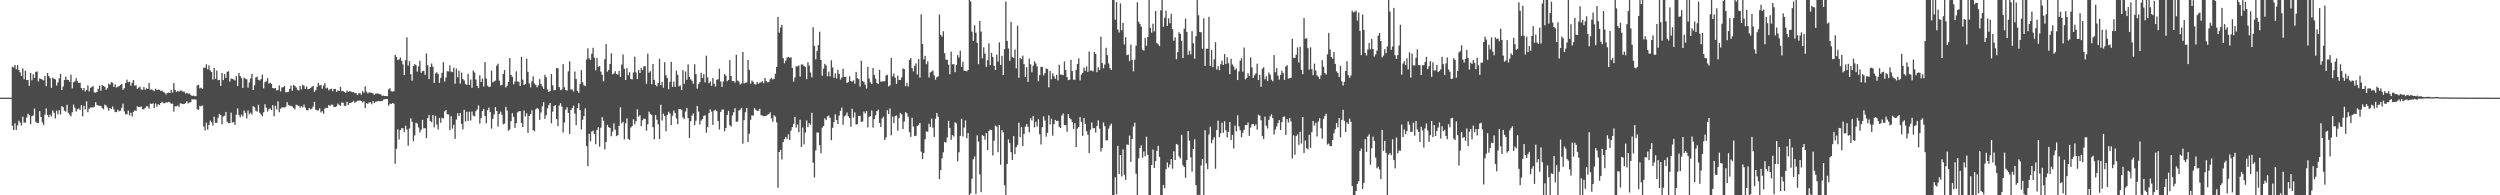 <svg xmlns="http://www.w3.org/2000/svg" width="1920" height="150"><path d="M0 75.000h1v1.000H0zM1 75.000h1v1.000H1zM2 75.000h1v1.000H2zM3 75.000h1v1.000H3zM4 75.000h1v1.000H4zM5 75.000h1v1.000H5zM6 75.000h1v1.000H6zM7 75.000h1v1.000H7zM8 75.000h1v1.000H8zM9 51.426h1v45.209H9zM10 51.826h1v48.079H10zM11 49.849h1v44.849H11zM12 53.205h1v46.581H12zM13 49.946h1v46.389H13zM14 53.882h1v38.855H14zM15 55.563h1v38.576H15zM16 58.324h1v38.085H16zM17 52.565h1v36.981H17zM18 60.845h1v33.294H18zM19 54.214h1v39.876H19zM20 61.519h1v28.778H20zM21 61.322h1v26.050H21zM22 65.945h1v22.469H22zM23 56.006h1v39.366H23zM24 61.706h1v27.540H24zM25 57.024h1v31.682H25zM26 59.849h1v23.527H26zM27 55.224h1v38.243H27zM28 54.823h1v39.605H28zM29 62.615h1v31.913H29zM30 60.274h1v25.007H30zM31 60.669h1v29.207H31zM32 61.123h1v32.912H32zM33 61.771h1v34.140H33zM34 58.339h1v29.718H34zM35 66.129h1v17.105H35zM36 56.061h1v32.220H36zM37 58.382h1v31.696H37zM38 60.026h1v28.050H38zM39 67.474h1v21.972H39zM40 59.654h1v25.233H40zM41 60.480h1v26.142H41zM42 60.941h1v30.016H42zM43 65.686h1v19.214H43zM44 63.291h1v24.508H44zM45 60.222h1v24.442H45zM46 56.721h1v31.181H46zM47 69.111h1v12.408H47zM48 66.467h1v15.866H48zM49 61.483h1v23.572H49zM50 58.817h1v26.917H50zM51 61.325h1v19.153H51zM52 61.352h1v25.262H52zM53 62.821h1v25.066H53zM54 57.366h1v31.944H54zM55 67.825h1v18.405H55zM56 63.206h1v17.136H56zM57 62.425h1v20.255H57zM58 60.020h1v25.627H58zM59 62.407h1v21.578H59zM60 63.722h1v19.508H60zM61 63.489h1v21.018H61zM62 67.607h1v13.133H62zM63 69.336h1v19.935H63zM64 67.562h1v13.719H64zM65 70.261h1v13.817H65zM66 69.053h1v8.761H66zM67 65.567h1v20.631H67zM68 70.209h1v13.325H68zM69 67.461h1v15.098H69zM70 66.922h1v15.570H70zM71 65.994h1v16.594H71zM72 70.946h1v11.048H72zM73 71.158h1v7.307H73zM74 70.553h1v10.035H74zM75 68.220h1v12.849H75zM76 65.681h1v15.642H76zM77 69.661h1v11.650H77zM78 65.174h1v17.844H78zM79 66.025h1v17.968H79zM80 66.641h1v13.725H80zM81 68.968h1v12.039H81zM82 67.716h1v14.863H82zM83 64.247h1v20.738H83zM84 65.046h1v17.932H84zM85 63.087h1v20.652H85zM86 63.476h1v18.316H86zM87 66.813h1v17.234H87zM88 64.783h1v21.279H88zM89 67.219h1v18.962H89zM90 66.592h1v17.661H90zM91 66.087h1v19.407H91zM92 65.333h1v19.657H92zM93 64.540h1v18.204H93zM94 68.969h1v10.671H94zM95 67.754h1v17.727H95zM96 63.751h1v24.017H96zM97 61.145h1v26.612H97zM98 63.137h1v21.816H98zM99 62.782h1v25.756H99zM100 65.817h1v20.788H100zM101 63.466h1v26.042H101zM102 61.424h1v24.491H102zM103 65.812h1v18.999H103zM104 65.378h1v19.656H104zM105 68.220h1v13.392H105zM106 67.260h1v15.010H106zM107 66.528h1v15.625H107zM108 68.738h1v12.970H108zM109 68.938h1v15.001H109zM110 66.822h1v17.104H110zM111 68.864h1v14.041H111zM112 67.801h1v13.692H112zM113 68.261h1v13.496H113zM114 63.753h1v19.702H114zM115 68.802h1v10.810H115zM116 68.678h1v11.167H116zM117 69.318h1v10.065H117zM118 70.037h1v12.904H118zM119 68.022h1v11.438H119zM120 69.188h1v12.759H120zM121 68.762h1v11.286H121zM122 68.930h1v11.749H122zM123 69.896h1v9.262H123zM124 69.580h1v8.677H124zM125 70.752h1v8.523H125zM126 71.081h1v8.282H126zM127 72.582h1v6.004H127zM128 71.417h1v7.380H128zM129 71.092h1v7.094H129zM130 71.400h1v7.281H130zM131 68.974h1v10.684H131zM132 71.133h1v8.508H132zM133 63.775h1v21.913H133zM134 68.984h1v12.613H134zM135 70.689h1v11.015H135zM136 69.846h1v11.155H136zM137 70.357h1v11.786H137zM138 69.521h1v9.904H138zM139 69.644h1v9.901H139zM140 70.384h1v9.605H140zM141 70.333h1v9.581H141zM142 71.861h1v7.307H142zM143 71.280h1v6.568H143zM144 71.867h1v7.588H144zM145 71.757h1v6.922H145zM146 72.914h1v5.580H146zM147 73.663h1v2.583H147zM148 73.358h1v3.054H148zM149 73.886h1v2.314H149zM150 73.851h1v2.730H150zM151 65.654h1v18.338H151zM152 65.147h1v19.217H152zM153 67.838h1v13.439H153zM154 67.317h1v14.400H154zM155 68.291h1v12.780H155zM156 51.916h1v45.198H156zM157 52.138h1v48.081H157zM158 49.424h1v44.834H158zM159 53.223h1v46.322H159zM160 50.200h1v45.783H160zM161 54.063h1v38.554H161zM162 55.344h1v38.557H162zM163 61.088h1v35.329H163zM164 52.198h1v37.516H164zM165 60.594h1v33.737H165zM166 54.145h1v40.200H166zM167 61.572h1v28.856H167zM168 61.340h1v26.046H168zM169 65.945h1v22.440H169zM170 56.099h1v39.401H170zM171 61.561h1v27.885H171zM172 56.873h1v32.053H172zM173 59.784h1v26.188H173zM174 55.120h1v38.305H174zM175 54.733h1v39.760H175zM176 62.656h1v31.930H176zM177 60.332h1v26.173H177zM178 60.593h1v33.494H178zM179 61.040h1v32.642H179zM180 61.802h1v34.134H180zM181 58.395h1v29.655H181zM182 66.074h1v17.175H182zM183 55.995h1v32.281H183zM184 58.350h1v31.798H184zM185 60.007h1v28.067H185zM186 67.496h1v21.955H186zM187 59.601h1v25.295H187zM188 60.478h1v26.183H188zM189 60.918h1v30.039H189zM190 67.336h1v17.573H190zM191 63.287h1v24.513H191zM192 60.208h1v26.304H192zM193 56.712h1v31.179H193zM194 69.137h1v12.365H194zM195 65.453h1v16.877H195zM196 59.508h1v25.555H196zM197 58.805h1v26.935H197zM198 61.325h1v19.151H198zM199 61.820h1v24.794H199zM200 60.742h1v27.144H200zM201 57.360h1v31.955H201zM202 67.828h1v18.402H202zM203 63.204h1v16.891H203zM204 62.427h1v20.249H204zM205 60.020h1v25.628H205zM206 64.184h1v19.801H206zM207 63.487h1v19.744H207zM208 64.490h1v20.019H208zM209 67.604h1v13.135H209zM210 68.007h1v21.262H210zM211 67.561h1v13.720H211zM212 69.544h1v14.532H212zM213 69.053h1v8.762H213zM214 65.564h1v20.630H214zM215 70.210h1v13.323H215zM216 67.177h1v15.381H216zM217 66.925h1v15.568H217zM218 65.993h1v16.596H218zM219 70.946h1v11.048H219zM220 70.721h1v7.745H220zM221 70.551h1v10.038H221zM222 68.219h1v12.906H222zM223 65.681h1v15.644H223zM224 69.659h1v12.136H224zM225 65.176h1v17.844H225zM226 66.023h1v17.967H226zM227 67.252h1v13.115H227zM228 68.968h1v12.040H228zM229 69.536h1v11.719H229zM230 65.972h1v16.736H230zM231 68.656h1v12.904H231zM232 65.031h1v17.430H232zM233 65.919h1v14.422H233zM234 68.253h1v14.446H234zM235 66.384h1v18.181H235zM236 68.559h1v16.177H236zM237 68.330h1v14.635H237zM238 67.575h1v16.560H238zM239 66.613h1v16.911H239zM240 66.049h1v15.834H240zM241 70.553h1v7.605H241zM242 69.278h1v14.908H242zM243 66.662h1v18.229H243zM244 63.614h1v21.127H244zM245 65.605h1v17.598H245zM246 65.168h1v21.160H246zM247 68.101h1v17.271H247zM248 65.717h1v21.628H248zM249 63.862h1v19.567H249zM250 67.943h1v14.787H250zM251 67.263h1v15.633H251zM252 69.366h1v11.349H252zM253 68.474h1v12.868H253zM254 68.045h1v12.290H254zM255 70.116h1v10.346H255zM256 68.233h1v14.008H256zM257 68.276h1v13.914H257zM258 70.429h1v11.185H258zM259 69.415h1v10.120H259zM260 69.913h1v10.616H260zM261 66.690h1v14.652H261zM262 70.016h1v8.751H262zM263 69.850h1v9.031H263zM264 70.640h1v10.573H264zM265 71.209h1v10.171H265zM266 69.595h1v8.601H266zM267 70.553h1v10.072H267zM268 70.085h1v8.957H268zM269 70.183h1v8.854H269zM270 70.846h1v7.579H270zM271 70.663h1v6.758H271zM272 71.629h1v7.301H272zM273 71.460h1v6.749H273zM274 72.988h1v4.401H274zM275 71.645h1v5.652H275zM276 71.504h1v5.681H276zM277 72.745h1v4.830H277zM278 69.990h1v8.754H278zM279 71.218h1v6.533H279zM280 66.279h1v16.731H280zM281 70.306h1v8.899H281zM282 71.738h1v8.096H282zM283 70.936h1v7.745H283zM284 71.063h1v7.553H284zM285 71.395h1v8.739H285zM286 71.783h1v5.888H286zM287 72.909h1v6.121H287zM288 71.885h1v6.245H288zM289 71.777h1v6.191H289zM290 71.856h1v5.766H290zM291 72.234h1v5.423H291zM292 72.443h1v5.265H292zM293 73.573h1v4.073H293zM294 73.386h1v3.064H294zM295 73.731h1v2.519H295zM296 73.849h1v2.149H296zM297 73.864h1v2.241H297zM298 68.688h1v12.447H298zM299 67.696h1v11.869H299zM300 70.079h1v9.799H300zM301 70.308h1v8.812H301zM302 70.080h1v9.519H302zM303 42.134h1v83.555H303zM304 43.745h1v70.499H304zM305 46.061h1v53.341H305zM306 45.683h1v61.451H306zM307 44.137h1v55.688H307zM308 46.738h1v51.721H308zM309 49.510h1v49.031H309zM310 57.687h1v43.777H310zM311 46.283h1v50.283H311zM312 28.712h1v70.755H312zM313 50.359h1v61.549H313zM314 46.939h1v51.732H314zM315 57.050h1v33.841H315zM316 61.943h1v31.605H316zM317 50.686h1v57.781H317zM318 49.271h1v54.742H318zM319 50.027h1v44.230H319zM320 54.999h1v39.919H320zM321 51.037h1v46.870H321zM322 46.699h1v54.981H322zM323 55.908h1v43.659H323zM324 54.621h1v37.456H324zM325 54.366h1v44.269H325zM326 57.441h1v40.970H326zM327 41.038h1v65.030H327zM328 50.063h1v40.699H328zM329 60.747h1v27.636H329zM330 51.394h1v41.596H330zM331 48.763h1v45.163H331zM332 51.227h1v37.130H332zM333 63.703h1v34.123H333zM334 56.414h1v32.571H334zM335 55.442h1v40.272H335zM336 56.870h1v42.548H336zM337 63.598h1v27.032H337zM338 59.827h1v34.481H338zM339 55.928h1v34.546H339zM340 47.765h1v43.290H340zM341 62.551h1v22.996H341zM342 59.559h1v24.958H342zM343 54.672h1v33.045H343zM344 54.840h1v33.055H344zM345 50.299h1v49.633H345zM346 54.987h1v34.320H346zM347 55.396h1v43.387H347zM348 51.979h1v43.882H348zM349 64.314h1v42.316H349zM350 52.649h1v39.155H350zM351 59.353h1v27.629H351zM352 54.288h1v34.917H352zM353 64.196h1v22.518H353zM354 55.691h1v39.367H354zM355 60.685h1v38.635H355zM356 61.730h1v22.592H356zM357 64.576h1v28.736H357zM358 65.236h1v20.578H358zM359 56.657h1v36.219H359zM360 65.264h1v20.506H360zM361 61.109h1v31.484H361zM362 67.405h1v18.230H362zM363 54.152h1v34.683H363zM364 55.652h1v33.760H364zM365 61.009h1v24.372H365zM366 66.069h1v17.953H366zM367 67.647h1v13.285H367zM368 57.801h1v37.106H368zM369 62.965h1v27.777H369zM370 60.433h1v24.824H370zM371 66.449h1v17.179H371zM372 47.672h1v41.396H372zM373 60.377h1v34.280H373zM374 65.736h1v18.938H374zM375 66.884h1v15.826H375zM376 66.487h1v19.623H376zM377 54.246h1v44.571H377zM378 63.216h1v28.059H378zM379 62.529h1v25.400H379zM380 61.845h1v20.309H380zM381 50.448h1v34.820H381zM382 48.922h1v48.326H382zM383 61.930h1v25.521H383zM384 65.647h1v20.056H384zM385 65.199h1v22.942H385zM386 56.800h1v38.668H386zM387 53.801h1v41.124H387zM388 67.243h1v14.849H388zM389 65.850h1v19.098H389zM390 62.871h1v37.531H390zM391 44.522h1v54.896H391zM392 57.596h1v35.470H392zM393 59.073h1v27.886H393zM394 64.713h1v25.089H394zM395 62.596h1v35.660H395zM396 54.778h1v39.780H396zM397 62.621h1v23.679H397zM398 62.825h1v22.606H398zM399 66.062h1v19.297H399zM400 43.632h1v50.802H400zM401 61.143h1v36.433H401zM402 65.229h1v19.669H402zM403 64.555h1v24.910H403zM404 45.104h1v41.897H404zM405 55.137h1v46.845H405zM406 64.083h1v25.015H406zM407 67.141h1v20.499H407zM408 62.501h1v22.247H408zM409 58.698h1v41.293H409zM410 64.053h1v36.758H410zM411 65.280h1v18.756H411zM412 66.981h1v15.924H412zM413 65.548h1v18.315H413zM414 60.775h1v31.221H414zM415 64.390h1v22.030H415zM416 66.338h1v15.450H416zM417 68.355h1v10.128H417zM418 57.432h1v33.844H418zM419 59.281h1v29.169H419zM420 68.774h1v14.426H420zM421 70.616h1v10.140H421zM422 69.949h1v9.155H422zM423 56.835h1v37.906H423zM424 65.537h1v20.176H424zM425 69.368h1v12.134H425zM426 69.109h1v11.574H426zM427 52.218h1v39.300H427zM428 52.455h1v44.416H428zM429 66.845h1v14.190H429zM430 69.239h1v10.093H430zM431 68.772h1v13.168H431zM432 49.235h1v52.531H432zM433 67.001h1v27.105H433zM434 69.061h1v15.153H434zM435 69.570h1v12.818H435zM436 54.771h1v31.942H436zM437 47.094h1v55.767H437zM438 68.696h1v15.909H438zM439 68.742h1v14.226H439zM440 70.300h1v10.791H440zM441 54.946h1v32.311H441zM442 60.712h1v35.459H442zM443 69.742h1v13.322H443zM444 71.289h1v8.011H444zM445 64.602h1v19.922H445zM446 53.881h1v45.493H446zM447 63.181h1v28.801H447zM448 65.545h1v23.645H448zM449 66.205h1v16.970H449zM450 45.699h1v66.390H450zM451 37.137h1v90.525H451zM452 44.811h1v57.952H452zM453 46.126h1v62.420H453zM454 41.256h1v59.771H454zM455 36.693h1v63.670H455zM456 44.372h1v58.552H456zM457 54.030h1v56.791H457zM458 44.519h1v55.446H458zM459 51.302h1v46.449H459zM460 50.777h1v61.867H460zM461 54.970h1v43.056H461zM462 57.493h1v32.496H462zM463 62.466h1v30.269H463zM464 45.548h1v69.189H464zM465 33.899h1v75.223H465zM466 55.044h1v40.859H466zM467 53.755h1v43.929H467zM468 49.097h1v49.208H468zM469 40.981h1v63.631H469zM470 57.043h1v44.116H470zM471 56.427h1v38.319H471zM472 54.747h1v44.816H472zM473 56.917h1v47.650H473zM474 57.245h1v46.577H474zM475 54.467h1v42.202H475zM476 59.064h1v23.369H476zM477 49.606h1v45.149H477zM478 41.771h1v51.835H478zM479 52.777h1v54.295H479zM480 61.431h1v33.270H480zM481 52.385h1v38.497H481zM482 57.731h1v48.831H482zM483 55.465h1v52.023H483zM484 60.709h1v37.228H484zM485 60.957h1v35.885H485zM486 55.643h1v35.991H486zM487 43.467h1v52.001H487zM488 55.674h1v37.464H488zM489 60.722h1v23.206H489zM490 53.741h1v35.829H490zM491 55.997h1v32.475H491zM492 52.281h1v44.578H492zM493 53.853h1v38.507H493zM494 50.931h1v39.981H494zM495 50.780h1v40.594H495zM496 64.293h1v36.134H496zM497 41.226h1v54.251H497zM498 55.804h1v29.961H498zM499 54.704h1v32.785H499zM500 64.655h1v23.683H500zM501 49.219h1v48.457H501zM502 61.396h1v45.635H502zM503 65.191h1v23.133H503zM504 66.230h1v25.729H504zM505 63.760h1v31.671H505zM506 45.172h1v61.577H506zM507 65.407h1v15.040H507zM508 62.968h1v29.582H508zM509 67.336h1v19.964H509zM510 47.781h1v41.338H510zM511 57.844h1v43.069H511zM512 59.956h1v28.292H512zM513 68.545h1v17.335H513zM514 62.789h1v24.352H514zM515 47.448h1v48.529H515zM516 66.740h1v22.132H516zM517 62.594h1v22.366H517zM518 66.781h1v20.056H518zM519 54.263h1v36.715H519zM520 57.462h1v37.921H520zM521 66.278h1v17.417H521zM522 65.715h1v17.993H522zM523 69.196h1v15.131H523zM524 53.853h1v36.415H524zM525 64.348h1v27.156H525zM526 54.964h1v30.712H526zM527 61.268h1v21.724H527zM528 49.412h1v41.376H528zM529 59.013h1v46.973H529zM530 60.955h1v32.215H530zM531 62.062h1v26.739H531zM532 64.329h1v22.881H532zM533 49.369h1v46.843H533zM534 56.927h1v35.842H534zM535 68.045h1v13.333H535zM536 64.626h1v21.126H536zM537 63.021h1v32.555H537zM538 55.921h1v36.712H538zM539 59.900h1v31.489H539zM540 57.008h1v31.957H540zM541 63.241h1v25.295H541zM542 42.761h1v59.152H542zM543 59.442h1v38.220H543zM544 63.944h1v22.926H544zM545 62.548h1v21.441H545zM546 65.928h1v19.813H546zM547 59.831h1v36.049H547zM548 64.286h1v20.674H548zM549 66.483h1v17.771H549zM550 61.317h1v24.145H550zM551 60.843h1v32.028H551zM552 52.801h1v46.608H552zM553 62.500h1v23.459H553zM554 66.749h1v17.467H554zM555 62.557h1v21.530H555zM556 56.896h1v43.901H556zM557 58.099h1v40.245H557zM558 62.394h1v25.826H558zM559 61.403h1v23.707H559zM560 46.170h1v49.976H560zM561 58.415h1v38.878H561zM562 62.268h1v26.417H562zM563 62.233h1v23.938H563zM564 63.420h1v19.683H564zM565 42.014h1v51.593H565zM566 61.833h1v31.459H566zM567 62.618h1v22.333H567zM568 64.852h1v19.397H568zM569 63.982h1v18.816H569zM570 39.921h1v70.413H570zM571 64.061h1v28.226H571zM572 63.421h1v22.779H572zM573 63.375h1v19.541H573zM574 46.088h1v62.969H574zM575 53.829h1v48.872H575zM576 64.237h1v27.795H576zM577 61.875h1v26.708H577zM578 62.769h1v26.056H578zM579 64.690h1v18.406H579zM580 64.929h1v19.404H580zM581 62.858h1v22.293H581zM582 64.316h1v20.731H582zM583 63.459h1v20.104H583zM584 63.190h1v25.295H584zM585 62.329h1v26.432H585zM586 63.933h1v25.354H586zM587 59.929h1v29.167H587zM588 62.283h1v26.600H588zM589 63.239h1v24.851H589zM590 63.016h1v24.564H590zM591 60.857h1v25.412H591zM592 59.795h1v31.023H592zM593 61.037h1v32.483H593zM594 60.466h1v28.113H594zM595 56.609h1v32.997H595zM596 51.403h1v42.588H596zM597 12.976h1v131.211H597zM598 25.049h1v91.664H598zM599 21.151h1v93.889H599zM600 19.077h1v103.465H600zM601 44.704h1v64.436H601zM602 48.570h1v58.193H602zM603 46.458h1v58.830H603zM604 44.225h1v62.444H604zM605 43.653h1v59.494H605zM606 44.365h1v63.091H606zM607 43.987h1v56.346H607zM608 52.105h1v45.566H608zM609 62.696h1v32.475H609zM610 59.472h1v30.325H610zM611 50.988h1v47.027H611zM612 50.920h1v44.653H612zM613 50.190h1v51.378H613zM614 58.855h1v33.122H614zM615 49.500h1v63.406H615zM616 49.555h1v48.363H616zM617 50.614h1v60.280H617zM618 51.581h1v50.199H618zM619 60.795h1v31.723H619zM620 47.836h1v49.867H620zM621 50.361h1v44.203H621zM622 55.631h1v40.172H622zM623 59.373h1v27.246H623zM624 20.903h1v103.974H624zM625 35.263h1v101.051H625zM626 45.565h1v69.922H626zM627 39.201h1v62.544H627zM628 34.686h1v67.188H628zM629 24.349h1v87.109H629zM630 46.121h1v71.646H630zM631 58.197h1v39.829H631zM632 52.747h1v44.022H632zM633 49.057h1v41.827H633zM634 50.344h1v41.915H634zM635 58.591h1v30.799H635zM636 55.012h1v33.711H636zM637 58.615h1v31.916H637zM638 46.282h1v61.410H638zM639 51.737h1v46.415H639zM640 59.777h1v33.902H640zM641 56.483h1v31.305H641zM642 60.252h1v31.856H642zM643 53.719h1v41.445H643zM644 56.793h1v31.999H644zM645 61.096h1v24.078H645zM646 59.520h1v23.166H646zM647 52.747h1v43.028H647zM648 59.079h1v30.323H648zM649 58.974h1v29.554H649zM650 63.718h1v22.693H650zM651 63.082h1v26.187H651zM652 58.535h1v32.157H652zM653 62.262h1v35.102H653zM654 62.750h1v20.759H654zM655 61.706h1v28.507H655zM656 64.245h1v22.116H656zM657 55.175h1v40.506H657zM658 59.968h1v35.359H658zM659 60.805h1v28.272H659zM660 66.430h1v22.574H660zM661 46.641h1v46.997H661zM662 62.115h1v31.197H662zM663 63.006h1v22.724H663zM664 65.088h1v21.987H664zM665 67.988h1v17.217H665zM666 51.375h1v46.461H666zM667 60.248h1v29.523H667zM668 63.192h1v25.934H668zM669 64.523h1v20.361H669zM670 52.294h1v45.695H670zM671 57.584h1v33.918H671zM672 60.344h1v28.151H672zM673 63.696h1v21.633H673zM674 64.565h1v19.593H674zM675 53.618h1v40.768H675zM676 62.672h1v34.877H676zM677 62.563h1v28.384H677zM678 62.455h1v27.187H678zM679 62.319h1v45.248H679zM680 57.960h1v47.633H680zM681 57.432h1v27.227H681zM682 66.321h1v21.296H682zM683 65.554h1v17.725H683zM684 44.420h1v59.506H684zM685 58.604h1v30.922H685zM686 56.547h1v37.961H686zM687 59.673h1v29.567H687zM688 64.490h1v24.116H688zM689 58.147h1v42.282H689zM690 61.469h1v29.301H690zM691 61.397h1v25.268H691zM692 59.498h1v28.297H692zM693 52.511h1v46.598H693zM694 53.089h1v40.229H694zM695 66.198h1v19.960H695zM696 63.739h1v23.282H696zM697 66.365h1v23.328H697zM698 46.023h1v55.495H698zM699 44.606h1v60.505H699zM700 52.297h1v38.185H700zM701 54.761h1v42.418H701zM702 50.532h1v54.009H702zM703 48.691h1v55.548H703zM704 57.197h1v39.659H704zM705 45.416h1v50.528H705zM706 59.587h1v34.770H706zM707 10.941h1v105.525H707zM708 33.783h1v88.356H708zM709 45.550h1v71.956H709zM710 42.901h1v64.127H710zM711 49.287h1v51.754H711zM712 47.087h1v54.151H712zM713 59.468h1v35.602H713zM714 55.623h1v41.824H714zM715 54.922h1v36.238H715zM716 54.122h1v43.909H716zM717 57.911h1v47.266H717zM718 61.174h1v30.010H718zM719 59.269h1v27.496H719zM720 58.635h1v30.975H720zM721 11.098h1v126.488H721zM722 26.795h1v103.856H722zM723 28.130h1v93.395H723zM724 23.971h1v93.035H724zM725 40.871h1v68.103H725zM726 45.701h1v63.807H726zM727 45.999h1v59.624H727zM728 49.589h1v43.189H728zM729 57.040h1v41.194H729zM730 39.627h1v67.761H730zM731 49.420h1v54.369H731zM732 49.283h1v55.556H732zM733 55.416h1v38.523H733zM734 49.922h1v44.859H734zM735 42.340h1v81.597H735zM736 44.263h1v72.679H736zM737 38.971h1v65.371H737zM738 51.346h1v39.825H738zM739 47.415h1v57.395H739zM740 54.257h1v43.743H740zM741 54.397h1v38.121H741zM742 54.801h1v51.348H742zM743 53.750h1v48.433H743zM744 0.009h1v149.983H744zM745 1.110h1v147.412H745zM746 24.332h1v112.969H746zM747 31.461h1v90.867H747zM748 19.430h1v100.674H748zM749 25.109h1v123.813H749zM750 32.906h1v71.007H750zM751 49.253h1v59.499H751zM752 16.033h1v117.852H752zM753 24.262h1v123.316H753zM754 44.779h1v58.999H754zM755 36.344h1v68.149H755zM756 41.223h1v66.081H756zM757 51.300h1v50.943H757zM758 46.256h1v68.950H758zM759 33.209h1v67.334H759zM760 50.039h1v49.442H760zM761 40.552h1v59.292H761zM762 43.838h1v75.570H762zM763 50.474h1v57.632H763zM764 53.704h1v42.772H764zM765 42.031h1v55.227H765zM766 47.300h1v69.657H766zM767 32.550h1v63.495H767zM768 49.856h1v76.588H768zM769 42.867h1v57.144H769zM770 57.652h1v44.002H770zM771 37.733h1v104.567H771zM772 1.164h1v148.827H772zM773 31.370h1v94.514H773zM774 37.269h1v69.781H774zM775 46.646h1v63.213H775zM776 16.869h1v100.009H776zM777 43.843h1v78.973H777zM778 44.542h1v60.019H778zM779 38.059h1v80.334H779zM780 52.451h1v60.525H780zM781 19.698h1v91.535H781zM782 59.680h1v34.581H782zM783 44.450h1v60.885H783zM784 45.394h1v52.108H784zM785 42.700h1v69.535H785zM786 49.316h1v53.424H786zM787 59.103h1v38.203H787zM788 51.569h1v43.652H788zM789 62.878h1v34.516H789zM790 44.969h1v56.684H790zM791 49.370h1v41.416H791zM792 55.516h1v37.019H792zM793 50.421h1v38.785H793zM794 47.047h1v50.773H794zM795 48.701h1v44.864H795zM796 50.971h1v46.151H796zM797 62.428h1v29.205H797zM798 57.720h1v45.452H798zM799 51.339h1v59.588H799zM800 51.428h1v46.272H800zM801 57.914h1v31.439H801zM802 56.196h1v36.400H802zM803 52.584h1v52.374H803zM804 53.013h1v49.025H804zM805 67.094h1v21.524H805zM806 54.539h1v41.125H806zM807 60.818h1v30.361H807zM808 56.361h1v47.798H808zM809 58.531h1v36.789H809zM810 60.485h1v31.637H810zM811 57.431h1v35.536H811zM812 61.675h1v31.058H812zM813 49.737h1v47.643H813zM814 57.290h1v41.027H814zM815 57.293h1v31.490H815zM816 57.761h1v29.492H816zM817 47.251h1v48.757H817zM818 53.689h1v42.428H818zM819 59.204h1v41.911H819zM820 61.545h1v26.102H820zM821 61.234h1v29.527H821zM822 45.990h1v45.598H822zM823 54.567h1v39.219H823zM824 61.143h1v37.878H824zM825 61.280h1v33.301H825zM826 53.652h1v59.282H826zM827 49.050h1v49.727H827zM828 44.861h1v52.625H828zM829 61.754h1v28.184H829zM830 57.310h1v36.341H830zM831 55.955h1v48.369H831zM832 51.884h1v38.771H832zM833 54.369h1v40.771H833zM834 51.014h1v49.753H834zM835 55.213h1v48.274H835zM836 39.591h1v77.902H836zM837 54.273h1v45.393H837zM838 54.108h1v39.927H838zM839 54.843h1v43.714H839zM840 39.898h1v58.517H840zM841 41.415h1v60.364H841zM842 55.458h1v41.258H842zM843 51.688h1v40.764H843zM844 53.691h1v45.112H844zM845 28.094h1v88.322H845zM846 48.412h1v65.257H846zM847 52.419h1v41.585H847zM848 49.584h1v47.410H848zM849 36.648h1v71.180H849zM850 42.366h1v65.371H850zM851 48.745h1v50.040H851zM852 52.389h1v44.072H852zM853 53.707h1v41.233H853zM854 0.009h1v149.983H854zM855 0.009h1v149.983H855zM856 15.087h1v121.077H856zM857 1.586h1v147.538H857zM858 22.641h1v89.312H858zM859 24.948h1v108.751H859zM860 2.597h1v116.421H860zM861 23.222h1v112.327H861zM862 17.587h1v97.196H862zM863 34.124h1v100.160H863zM864 28.590h1v109.604H864zM865 42.327h1v68.613H865zM866 41.849h1v69.458H866zM867 47.009h1v57.144H867zM868 34.264h1v90.028H868zM869 46.079h1v60.636H869zM870 54.822h1v42.346H870zM871 45.935h1v48.317H871zM872 35.072h1v98.368H872zM873 1.788h1v148.204H873zM874 16.704h1v104.964H874zM875 18.455h1v95.277H875zM876 20.492h1v91.093H876zM877 38.196h1v82.946H877zM878 38.867h1v77.482H878zM879 29.021h1v90.975H879zM880 35.101h1v69.895H880zM881 28.374h1v90.559H881zM882 0.009h1v149.983H882zM883 21.402h1v128.590H883zM884 25.066h1v101.675H884zM885 18.233h1v96.599H885zM886 24.099h1v104.931H886zM887 8.459h1v115.286H887zM888 32.998h1v82.848H888zM889 33.957h1v77.999H889zM890 35.364h1v85.109H890zM891 7.919h1v142.073H891zM892 0.009h1v149.983H892zM893 20.540h1v121.586H893zM894 13.602h1v130.927H894zM895 8.154h1v121.863H895zM896 19.841h1v104.943H896zM897 14.047h1v114.558H897zM898 17.860h1v108.506H898zM899 10.523h1v111.609H899zM900 22.372h1v107.191H900zM901 31.296h1v84.919H901zM902 28.736h1v94.148H902zM903 45.545h1v64.987H903zM904 40.063h1v71.093H904zM905 24.842h1v95.341H905zM906 26.081h1v95.556H906zM907 31.348h1v72.199H907zM908 44.605h1v82.299H908zM909 22.047h1v106.208H909zM910 14.296h1v122.319H910zM911 24.506h1v98.413H911zM912 42.066h1v58.611H912zM913 38.965h1v69.053H913zM914 41.796h1v79.011H914zM915 23.939h1v107.899H915zM916 33.225h1v81.150H916zM917 45.110h1v61.799H917zM918 27.798h1v114.367H918zM919 0.009h1v149.983H919zM920 11.735h1v137.821H920zM921 24.584h1v125.407H921zM922 24.873h1v102.282H922zM923 37.412h1v84.630H923zM924 14.067h1v135.905H924zM925 50.571h1v49.483H925zM926 37.390h1v88.112H926zM927 37.504h1v92.411H927zM928 12.894h1v90.313H928zM929 50.580h1v46.721H929zM930 38.453h1v71.567H930zM931 51.580h1v55.762H931zM932 45.595h1v59.833H932zM933 32.410h1v97.203H933zM934 53.382h1v46.526H934zM935 50.861h1v41.851H935zM936 53.961h1v51.336H936zM937 49.368h1v52.965H937zM938 46.615h1v47.665H938zM939 49.867h1v52.085H939zM940 41.523h1v51.596H940zM941 49.130h1v50.949H941zM942 43.990h1v61.579H942zM943 48.587h1v52.694H943zM944 56.961h1v36.752H944zM945 45.089h1v62.556H945zM946 49.497h1v54.154H946zM947 51.072h1v62.953H947zM948 53.655h1v42.805H948zM949 52.598h1v48.243H949zM950 61.492h1v27.095H950zM951 54.780h1v42.241H951zM952 46.591h1v53.465H952zM953 44.652h1v60.827H953zM954 55.025h1v46.954H954zM955 36.510h1v63.198H955zM956 60.958h1v35.112H956zM957 59.845h1v36.341H957zM958 56.257h1v37.867H958zM959 58.329h1v46.036H959zM960 44.146h1v53.787H960zM961 51.764h1v43.628H961zM962 59.834h1v35.484H962zM963 57.829h1v38.885H963zM964 56.415h1v39.106H964zM965 48.918h1v50.624H965zM966 61.475h1v26.636H966zM967 57.554h1v31.280H967zM968 66.678h1v25.684H968zM969 52.726h1v51.689H969zM970 51.685h1v55.116H970zM971 60.888h1v28.650H971zM972 58.576h1v37.913H972zM973 62.255h1v36.432H973zM974 55.638h1v36.443H974zM975 57.349h1v31.999H975zM976 61.145h1v26.681H976zM977 62.416h1v28.302H977zM978 42.312h1v60.969H978zM979 55.476h1v44.104H979zM980 52.329h1v44.918H980zM981 58.125h1v36.400H981zM982 61.135h1v31.032H982zM983 57.537h1v42.240H983zM984 54.219h1v39.558H984zM985 56.175h1v33.612H985zM986 61.344h1v28.113H986zM987 51.052h1v52.533H987zM988 50.074h1v41.375H988zM989 60.431h1v33.600H989zM990 60.016h1v30.676H990zM991 59.754h1v33.566H991zM992 29.873h1v91.843H992zM993 44.354h1v59.612H993zM994 44.508h1v74.323H994zM995 41.981h1v62.592H995zM996 36.411h1v66.850H996zM997 47.999h1v63.234H997zM998 35.954h1v65.335H998zM999 53.627h1v56.670H999zM1000 56.989h1v32.915H1000zM1001 13.801h1v103.767H1001zM1002 29.733h1v78.182H1002zM1003 29.343h1v84.591H1003zM1004 36.982h1v77.708H1004zM1005 53.438h1v50.067H1005zM1006 36.366h1v77.219H1006zM1007 53.122h1v48.385H1007zM1008 57.729h1v35.158H1008zM1009 48.863h1v47.600H1009zM1010 54.109h1v40.218H1010zM1011 57.829h1v46.990H1011zM1012 58.915h1v34.509H1012zM1013 60.711h1v30.070H1013zM1014 57.820h1v40.747H1014zM1015 46.194h1v60.339H1015zM1016 51.234h1v39.971H1016zM1017 56.178h1v32.820H1017zM1018 57.196h1v30.142H1018zM1019 41.696h1v69.316H1019zM1020 25.255h1v85.000H1020zM1021 37.990h1v74.223H1021zM1022 43.803h1v68.424H1022zM1023 45.049h1v62.526H1023zM1024 39.916h1v62.429H1024zM1025 49.054h1v50.228H1025zM1026 54.803h1v39.656H1026zM1027 56.002h1v41.771H1027zM1028 59.061h1v31.680H1028zM1029 50.536h1v54.945H1029zM1030 62.470h1v29.578H1030zM1031 65.709h1v18.628H1031zM1032 62.820h1v29.956H1032zM1033 54.552h1v46.886H1033zM1034 47.010h1v46.933H1034zM1035 57.736h1v37.443H1035zM1036 59.732h1v31.369H1036zM1037 57.960h1v35.665H1037zM1038 8.251h1v134.651H1038zM1039 9.579h1v140.412H1039zM1040 9.004h1v140.988H1040zM1041 8.068h1v138.619H1041zM1042 15.783h1v125.482H1042zM1043 9.627h1v129.463H1043zM1044 23.683h1v92.246H1044zM1045 42.348h1v71.704H1045zM1046 11.186h1v133.979H1046zM1047 22.988h1v117.428H1047zM1048 40.637h1v66.292H1048zM1049 42.583h1v74.032H1049zM1050 38.022h1v66.834H1050zM1051 33.032h1v70.165H1051zM1052 37.864h1v88.591H1052zM1053 29.838h1v84.048H1053zM1054 37.624h1v67.354H1054zM1055 43.417h1v64.840H1055zM1056 41.761h1v79.259H1056zM1057 38.893h1v90.400H1057zM1058 27.369h1v100.656H1058zM1059 25.343h1v104.881H1059zM1060 31.499h1v106.029H1060zM1061 44.090h1v55.687H1061zM1062 42.698h1v73.108H1062zM1063 37.786h1v70.406H1063zM1064 40.864h1v76.584H1064zM1065 35.624h1v114.367H1065zM1066 0.009h1v118.848H1066zM1067 8.906h1v108.650H1067zM1068 38.191h1v81.039H1068zM1069 35.702h1v71.310H1069zM1070 6.017h1v116.956H1070zM1071 42.473h1v86.856H1071zM1072 45.196h1v60.425H1072zM1073 42.338h1v75.326H1073zM1074 34.991h1v80.640H1074zM1075 18.989h1v96.752H1075zM1076 57.353h1v38.288H1076zM1077 48.810h1v56.490H1077zM1078 47.020h1v52.411H1078zM1079 50.007h1v52.933H1079zM1080 44.808h1v55.915H1080zM1081 53.239h1v40.060H1081zM1082 40.136h1v55.708H1082zM1083 59.532h1v41.797H1083zM1084 41.148h1v60.004H1084zM1085 50.100h1v44.178H1085zM1086 50.354h1v53.859H1086zM1087 44.339h1v48.632H1087zM1088 37.915h1v61.466H1088zM1089 49.995h1v51.274H1089zM1090 50.081h1v58.916H1090zM1091 57.657h1v39.698H1091zM1092 50.125h1v49.975H1092zM1093 50.010h1v63.277H1093zM1094 47.529h1v51.103H1094zM1095 43.640h1v51.201H1095zM1096 52.982h1v47.179H1096zM1097 50.847h1v58.114H1097zM1098 47.053h1v56.765H1098zM1099 59.025h1v33.976H1099zM1100 47.811h1v57.510H1100zM1101 54.156h1v41.919H1101zM1102 54.027h1v50.421H1102zM1103 49.819h1v50.866H1103zM1104 55.358h1v42.598H1104zM1105 54.549h1v39.428H1105zM1106 53.272h1v53.109H1106zM1107 43.646h1v53.334H1107zM1108 49.295h1v51.480H1108zM1109 57.510h1v42.129H1109zM1110 48.629h1v55.743H1110zM1111 44.068h1v62.822H1111zM1112 53.333h1v42.009H1112zM1113 55.022h1v42.833H1113zM1114 60.632h1v30.242H1114zM1115 60.394h1v30.080H1115zM1116 44.677h1v61.709H1116zM1117 45.945h1v61.566H1117zM1118 59.672h1v33.572H1118zM1119 54.495h1v49.321H1119zM1120 40.185h1v86.932H1120zM1121 39.286h1v76.373H1121zM1122 34.848h1v66.650H1122zM1123 45.715h1v60.162H1123zM1124 48.096h1v57.211H1124zM1125 45.216h1v62.952H1125zM1126 38.300h1v60.348H1126zM1127 44.446h1v67.670H1127zM1128 53.413h1v47.734H1128zM1129 48.097h1v51.017H1129zM1130 49.029h1v57.961H1130zM1131 46.112h1v50.401H1131zM1132 48.270h1v53.293H1132zM1133 53.115h1v45.996H1133zM1134 44.265h1v59.726H1134zM1135 50.206h1v48.964H1135zM1136 57.452h1v37.426H1136zM1137 48.117h1v46.148H1137zM1138 48.021h1v51.344H1138zM1139 32.299h1v109.438H1139zM1140 28.091h1v93.450H1140zM1141 30.396h1v87.630H1141zM1142 45.938h1v56.321H1142zM1143 34.363h1v82.898H1143zM1144 37.895h1v75.725H1144zM1145 28.787h1v80.765H1145zM1146 39.631h1v70.348H1146zM1147 42.458h1v61.559H1147zM1148 28.676h1v97.203H1148zM1149 30.046h1v101.494H1149zM1150 29.530h1v86.014H1150zM1151 31.678h1v67.324H1151zM1152 22.072h1v90.259H1152zM1153 30.599h1v87.694H1153zM1154 42.768h1v57.029H1154zM1155 47.343h1v56.184H1155zM1156 46.457h1v58.767H1156zM1157 30.837h1v86.384H1157zM1158 47.902h1v68.181H1158zM1159 44.999h1v55.213H1159zM1160 40.936h1v57.546H1160zM1161 42.326h1v54.662H1161zM1162 29.039h1v86.893H1162zM1163 33.942h1v78.660H1163zM1164 38.362h1v75.572H1164zM1165 37.467h1v66.426H1165zM1166 1.812h1v127.869H1166zM1167 8.232h1v133.880H1167zM1168 27.741h1v108.659H1168zM1169 4.463h1v117.538H1169zM1170 27.430h1v83.217H1170zM1171 41.813h1v77.297H1171zM1172 28.185h1v93.162H1172zM1173 40.030h1v78.343H1173zM1174 35.363h1v81.262H1174zM1175 39.040h1v94.814H1175zM1176 27.625h1v101.974H1176zM1177 20.062h1v107.517H1177zM1178 32.805h1v108.432H1178zM1179 26.501h1v84.570H1179zM1180 32.676h1v92.068H1180zM1181 33.742h1v88.409H1181zM1182 21.247h1v110.683H1182zM1183 33.406h1v79.760H1183zM1184 2.671h1v121.911H1184zM1185 0.009h1v149.983H1185zM1186 19.385h1v121.396H1186zM1187 0.009h1v149.983H1187zM1188 0.009h1v127.090H1188zM1189 18.170h1v117.937H1189zM1190 10.018h1v139.973H1190zM1191 1.257h1v131.908H1191zM1192 17.289h1v116.362H1192zM1193 20.715h1v99.162H1193zM1194 21.698h1v118.365H1194zM1195 32.246h1v94.632H1195zM1196 17.096h1v132.896H1196zM1197 44.936h1v86.893H1197zM1198 36.873h1v70.282H1198zM1199 28.025h1v92.349H1199zM1200 29.429h1v98.655H1200zM1201 39.970h1v72.576H1201zM1202 37.310h1v76.854H1202zM1203 32.565h1v89.584H1203zM1204 0.009h1v123.340H1204zM1205 29.838h1v100.323H1205zM1206 18.651h1v116.207H1206zM1207 34.893h1v74.630H1207zM1208 32.392h1v87.873H1208zM1209 13.724h1v95.886H1209zM1210 26.612h1v84.667H1210zM1211 26.928h1v89.763H1211zM1212 16.533h1v104.577H1212zM1213 4.816h1v145.175H1213zM1214 17.316h1v119.616H1214zM1215 15.302h1v134.689H1215zM1216 19.388h1v118.765H1216zM1217 16.423h1v128.545H1217zM1218 12.512h1v115.880H1218zM1219 26.029h1v108.103H1219zM1220 35.516h1v65.991H1220zM1221 27.877h1v104.387H1221zM1222 15.105h1v132.165H1222zM1223 9.562h1v131.806H1223zM1224 18.701h1v109.174H1224zM1225 34.702h1v79.051H1225zM1226 4.634h1v111.059H1226zM1227 16.313h1v104.640H1227zM1228 22.183h1v116.631H1228zM1229 32.004h1v103.215H1229zM1230 33.947h1v80.402H1230zM1231 8.512h1v110.510H1231zM1232 22.746h1v106.506H1232zM1233 32.585h1v82.590H1233zM1234 36.322h1v67.573H1234zM1235 51.533h1v55.003H1235zM1236 23.767h1v89.811H1236zM1237 46.246h1v61.252H1237zM1238 44.631h1v59.839H1238zM1239 48.427h1v50.186H1239zM1240 0.009h1v149.983H1240zM1241 6.431h1v143.560H1241zM1242 20.070h1v111.363H1242zM1243 21.548h1v110.164H1243zM1244 17.369h1v126.701H1244zM1245 25.064h1v95.485H1245zM1246 42.063h1v78.958H1246zM1247 39.692h1v87.938H1247zM1248 42.420h1v67.846H1248zM1249 18.585h1v110.042H1249zM1250 8.573h1v108.976H1250zM1251 0.009h1v147.827H1251zM1252 21.841h1v101.749H1252zM1253 34.409h1v70.405H1253zM1254 46.573h1v71.277H1254zM1255 51.982h1v44.099H1255zM1256 52.509h1v53.596H1256zM1257 51.332h1v51.949H1257zM1258 12.230h1v133.053H1258zM1259 0.009h1v124.656H1259zM1260 3.119h1v136.929H1260zM1261 0.009h1v149.983H1261zM1262 30.318h1v107.822H1262zM1263 27.798h1v92.933H1263zM1264 30.289h1v90.623H1264zM1265 38.282h1v78.152H1265zM1266 41.188h1v81.842H1266zM1267 41.156h1v73.398H1267zM1268 30.681h1v79.128H1268zM1269 27.221h1v100.199H1269zM1270 41.984h1v82.744H1270zM1271 42.068h1v77.168H1271zM1272 18.379h1v119.070H1272zM1273 36.564h1v86.486H1273zM1274 0.009h1v144.356H1274zM1275 17.092h1v107.363H1275zM1276 31.256h1v118.735H1276zM1277 0.009h1v144.194H1277zM1278 0.009h1v122.908H1278zM1279 16.397h1v111.207H1279zM1280 29.791h1v91.165H1280zM1281 31.076h1v118.916H1281zM1282 5.680h1v126.264H1282zM1283 27.359h1v92.414H1283zM1284 20.935h1v90.077H1284zM1285 36.013h1v70.590H1285zM1286 0.009h1v149.983H1286zM1287 0.009h1v144.485H1287zM1288 0.009h1v131.829H1288zM1289 12.878h1v105.057H1289zM1290 12.540h1v118.815H1290zM1291 7.833h1v112.498H1291zM1292 36.839h1v68.374H1292zM1293 26.687h1v90.876H1293zM1294 32.783h1v83.216H1294zM1295 0.009h1v117.366H1295zM1296 16.606h1v103.335H1296zM1297 0.009h1v149.983H1297zM1298 27.590h1v94.190H1298zM1299 21.704h1v83.134H1299zM1300 23.494h1v85.267H1300zM1301 16.469h1v123.404H1301zM1302 24.575h1v89.603H1302zM1303 17.871h1v93.737H1303zM1304 1.304h1v123.545H1304zM1305 26.004h1v115.168H1305zM1306 33.870h1v97.054H1306zM1307 25.228h1v92.986H1307zM1308 41.589h1v66.929H1308zM1309 44.517h1v58.927H1309zM1310 44.739h1v63.341H1310zM1311 48.725h1v44.947H1311zM1312 50.320h1v40.328H1312zM1313 10.932h1v139.059H1313zM1314 0.009h1v149.983H1314zM1315 14.545h1v130.541H1315zM1316 11.061h1v112.589H1316zM1317 30.668h1v103.514H1317zM1318 6.327h1v128.079H1318zM1319 45.623h1v82.630H1319zM1320 33.093h1v84.132H1320zM1321 36.514h1v88.693H1321zM1322 18.251h1v107.268H1322zM1323 0.621h1v149.371H1323zM1324 0.009h1v149.983H1324zM1325 8.562h1v120.669H1325zM1326 30.931h1v109.651H1326zM1327 23.853h1v93.731H1327zM1328 13.937h1v121.677H1328zM1329 29.790h1v92.724H1329zM1330 27.865h1v95.943H1330zM1331 13.852h1v94.072H1331zM1332 0.009h1v149.983H1332zM1333 1.221h1v148.770H1333zM1334 0.009h1v149.983H1334zM1335 8.172h1v141.819H1335zM1336 8.486h1v141.506H1336zM1337 17.596h1v132.395H1337zM1338 0.009h1v126.353H1338zM1339 14.316h1v114.135H1339zM1340 20.170h1v129.822H1340zM1341 7.685h1v136.691H1341zM1342 20.077h1v107.696H1342zM1343 25.722h1v124.269H1343zM1344 27.331h1v121.747H1344zM1345 10.637h1v94.430H1345zM1346 20.404h1v95.749H1346zM1347 37.989h1v105.049H1347zM1348 41.276h1v89.287H1348zM1349 24.774h1v110.718H1349zM1350 22.415h1v116.826H1350zM1351 7.776h1v142.216H1351zM1352 3.619h1v126.071H1352zM1353 8.451h1v126.526H1353zM1354 7.336h1v138.111H1354zM1355 33.934h1v89.892H1355zM1356 12.985h1v116.866H1356zM1357 17.819h1v113.691H1357zM1358 26.977h1v100.588H1358zM1359 11.663h1v120.443H1359zM1360 18.110h1v118.883H1360zM1361 2.316h1v117.326H1361zM1362 5.510h1v143.621H1362zM1363 27.197h1v98.683H1363zM1364 21.094h1v87.290H1364zM1365 25.737h1v100.371H1365zM1366 29.450h1v83.457H1366zM1367 35.149h1v111.709H1367zM1368 42.664h1v93.113H1368zM1369 10.281h1v129.093H1369zM1370 13.007h1v133.616H1370zM1371 21.254h1v110.076H1371zM1372 26.065h1v86.324H1372zM1373 28.586h1v91.469H1373zM1374 23.005h1v83.622H1374zM1375 22.893h1v105.912H1375zM1376 6.261h1v107.021H1376zM1377 1.188h1v134.691H1377zM1378 29.687h1v92.541H1378zM1379 0.009h1v127.927H1379zM1380 27.065h1v117.099H1380zM1381 31.248h1v102.632H1381zM1382 27.307h1v95.561H1382zM1383 24.836h1v103.820H1383zM1384 35.372h1v77.666H1384zM1385 26.053h1v84.532H1385zM1386 41.257h1v74.010H1386zM1387 0.009h1v149.983H1387zM1388 0.009h1v149.983H1388zM1389 0.009h1v144.572H1389zM1390 8.910h1v140.339H1390zM1391 4.520h1v145.471H1391zM1392 5.442h1v111.060H1392zM1393 5.657h1v125.579H1393zM1394 21.395h1v112.778H1394zM1395 0.009h1v139.211H1395zM1396 0.009h1v149.983H1396zM1397 0.009h1v149.983H1397zM1398 0.009h1v149.983H1398zM1399 0.009h1v138.559H1399zM1400 5.328h1v119.875H1400zM1401 0.009h1v149.983H1401zM1402 0.009h1v149.983H1402zM1403 18.071h1v116.914H1403zM1404 17.287h1v122.697H1404zM1405 31.489h1v89.362H1405zM1406 35.519h1v84.339H1406zM1407 45.449h1v65.283H1407zM1408 45.317h1v56.024H1408zM1409 27.159h1v80.740H1409zM1410 43.104h1v60.992H1410zM1411 38.237h1v72.540H1411zM1412 45.264h1v53.008H1412zM1413 50.839h1v47.680H1413zM1414 42.186h1v73.208H1414zM1415 55.540h1v37.774H1415zM1416 54.638h1v47.887H1416zM1417 49.530h1v52.839H1417zM1418 53.840h1v40.773H1418zM1419 49.020h1v55.108H1419zM1420 59.091h1v44.728H1420zM1421 50.626h1v59.193H1421zM1422 53.778h1v37.499H1422zM1423 45.056h1v62.444H1423zM1424 48.660h1v59.554H1424zM1425 55.378h1v41.898H1425zM1426 49.254h1v41.232H1426zM1427 57.422h1v35.292H1427zM1428 53.325h1v47.147H1428zM1429 63.219h1v32.111H1429zM1430 56.981h1v35.983H1430zM1431 57.899h1v26.791H1431zM1432 63.427h1v24.650H1432zM1433 58.637h1v32.341H1433zM1434 58.748h1v35.885H1434zM1435 58.956h1v32.818H1435zM1436 52.332h1v43.290H1436zM1437 51.873h1v49.511H1437zM1438 52.705h1v43.028H1438zM1439 56.455h1v34.029H1439zM1440 58.197h1v31.781H1440zM1441 62.027h1v28.696H1441zM1442 58.961h1v34.014H1442zM1443 52.382h1v42.836H1443zM1444 56.679h1v38.051H1444zM1445 55.484h1v36.252H1445zM1446 55.022h1v39.230H1446zM1447 60.437h1v33.924H1447zM1448 56.179h1v33.365H1448zM1449 57.035h1v34.806H1449zM1450 59.931h1v33.489H1450zM1451 51.737h1v44.559H1451zM1452 55.584h1v40.034H1452zM1453 58.796h1v30.099H1453zM1454 59.965h1v30.020H1454zM1455 60.478h1v30.269H1455zM1456 61.791h1v28.609H1456zM1457 59.007h1v30.307H1457zM1458 61.478h1v26.897H1458zM1459 60.635h1v35.515H1459zM1460 41.295h1v61.913H1460zM1461 50.608h1v42.851H1461zM1462 57.000h1v35.374H1462zM1463 57.990h1v38.468H1463zM1464 47.892h1v58.498H1464zM1465 51.255h1v51.379H1465zM1466 56.959h1v40.261H1466zM1467 57.296h1v37.665H1467zM1468 61.719h1v28.728H1468zM1469 45.702h1v57.653H1469zM1470 53.305h1v43.487H1470zM1471 57.877h1v38.215H1471zM1472 56.117h1v36.740H1472zM1473 55.644h1v57.559H1473zM1474 55.906h1v46.341H1474zM1475 60.169h1v31.804H1475zM1476 57.036h1v33.802H1476zM1477 60.089h1v35.611H1477zM1478 31.486h1v85.410H1478zM1479 0.009h1v149.983H1479zM1480 0.009h1v149.983H1480zM1481 0.009h1v149.983H1481zM1482 0.009h1v149.983H1482zM1483 15.626h1v134.366H1483zM1484 0.009h1v149.983H1484zM1485 11.096h1v128.829H1485zM1486 0.009h1v142.259H1486zM1487 23.284h1v119.961H1487zM1488 7.386h1v132.868H1488zM1489 14.810h1v121.290H1489zM1490 15.196h1v122.831H1490zM1491 44.527h1v77.771H1491zM1492 12.449h1v112.218H1492zM1493 0.009h1v149.983H1493zM1494 16.403h1v111.242H1494zM1495 34.562h1v81.877H1495zM1496 32.413h1v97.447H1496zM1497 0.078h1v149.913H1497zM1498 0.009h1v149.983H1498zM1499 0.009h1v140.473H1499zM1500 3.293h1v142.083H1500zM1501 15.401h1v109.231H1501zM1502 11.849h1v133.087H1502zM1503 7.679h1v113.759H1503zM1504 7.189h1v142.644H1504zM1505 0.009h1v131.206H1505zM1506 0.009h1v149.983H1506zM1507 20.439h1v129.552H1507zM1508 14.652h1v110.052H1508zM1509 15.366h1v113.235H1509zM1510 34.212h1v85.238H1510zM1511 0.009h1v149.983H1511zM1512 15.028h1v134.963H1512zM1513 0.009h1v135.336H1513zM1514 0.009h1v149.983H1514zM1515 0.009h1v149.983H1515zM1516 3.296h1v128.885H1516zM1517 2.200h1v147.792H1517zM1518 2.327h1v131.631H1518zM1519 7.136h1v141.121H1519zM1520 21.851h1v94.244H1520zM1521 14.190h1v132.432H1521zM1522 9.948h1v137.486H1522zM1523 0.009h1v149.386H1523zM1524 32.231h1v93.427H1524zM1525 29.173h1v88.162H1525zM1526 14.149h1v109.505H1526zM1527 24.368h1v101.431H1527zM1528 15.151h1v104.099H1528zM1529 44.863h1v62.619H1529zM1530 26.059h1v98.720H1530zM1531 32.735h1v84.386H1531zM1532 37.090h1v90.060H1532zM1533 42.372h1v90.612H1533zM1534 0.009h1v149.983H1534zM1535 0.009h1v149.983H1535zM1536 0.009h1v149.983H1536zM1537 0.009h1v147.548H1537zM1538 11.573h1v125.069H1538zM1539 23.250h1v93.967H1539zM1540 0.009h1v129.521H1540zM1541 29.188h1v101.592H1541zM1542 15.170h1v116.978H1542zM1543 0.009h1v134.130H1543zM1544 1.685h1v148.306H1544zM1545 35.127h1v96.825H1545zM1546 0.009h1v134.201H1546zM1547 17.158h1v110.403H1547zM1548 1.904h1v140.035H1548zM1549 21.180h1v119.403H1549zM1550 37.376h1v84.993H1550zM1551 30.655h1v93.292H1551zM1552 14.330h1v131.280H1552zM1553 0.009h1v138.915H1553zM1554 26.107h1v122.831H1554zM1555 0.009h1v149.983H1555zM1556 0.009h1v149.983H1556zM1557 23.972h1v120.386H1557zM1558 18.437h1v119.707H1558zM1559 16.066h1v118.554H1559zM1560 8.847h1v118.607H1560zM1561 25.017h1v113.248H1561zM1562 29.814h1v101.641H1562zM1563 21.679h1v103.047H1563zM1564 15.099h1v131.980H1564zM1565 33.635h1v74.008H1565zM1566 25.740h1v107.510H1566zM1567 0.009h1v149.983H1567zM1568 4.252h1v124.637H1568zM1569 12.014h1v130.288H1569zM1570 18.152h1v131.839H1570zM1571 10.981h1v125.147H1571zM1572 0.009h1v133.211H1572zM1573 38.950h1v73.833H1573zM1574 26.785h1v106.915H1574zM1575 23.929h1v104.072H1575zM1576 19.458h1v110.494H1576zM1577 41.221h1v77.998H1577zM1578 40.029h1v75.514H1578zM1579 24.016h1v85.359H1579zM1580 0.009h1v149.983H1580zM1581 12.921h1v107.183H1581zM1582 9.018h1v131.616H1582zM1583 13.794h1v126.260H1583zM1584 33.305h1v115.169H1584zM1585 19.360h1v103.312H1585zM1586 8.529h1v141.463H1586zM1587 13.112h1v122.144H1587zM1588 31.118h1v94.816H1588zM1589 30.328h1v80.956H1589zM1590 9.019h1v119.142H1590zM1591 0.009h1v122.055H1591zM1592 24.578h1v95.785H1592zM1593 18.926h1v91.264H1593zM1594 22.816h1v97.034H1594zM1595 29.968h1v99.623H1595zM1596 29.912h1v90.018H1596zM1597 10.069h1v113.627H1597zM1598 30.835h1v88.116H1598zM1599 16.109h1v108.486H1599zM1600 39.886h1v73.452H1600zM1601 45.668h1v59.801H1601zM1602 41.659h1v63.749H1602zM1603 0.009h1v149.983H1603zM1604 0.009h1v145.095H1604zM1605 0.009h1v149.983H1605zM1606 33.225h1v87.454H1606zM1607 28.765h1v90.827H1607zM1608 27.898h1v95.885H1608zM1609 3.707h1v132.648H1609zM1610 18.051h1v114.933H1610zM1611 34.613h1v88.467H1611zM1612 14.456h1v133.582H1612zM1613 36.586h1v87.038H1613zM1614 22.780h1v122.140H1614zM1615 37.277h1v65.525H1615zM1616 35.515h1v94.476H1616zM1617 22.764h1v102.425H1617zM1618 29.793h1v113.862H1618zM1619 34.741h1v77.487H1619zM1620 34.142h1v81.779H1620zM1621 36.661h1v75.770H1621zM1622 23.883h1v105.304H1622zM1623 14.777h1v111.669H1623zM1624 23.876h1v90.192H1624zM1625 0.009h1v123.846H1625zM1626 0.009h1v149.983H1626zM1627 0.009h1v149.983H1627zM1628 0.009h1v145.943H1628zM1629 10.714h1v123.845H1629zM1630 0.009h1v128.092H1630zM1631 0.009h1v149.983H1631zM1632 8.186h1v135.948H1632zM1633 12.338h1v130.556H1633zM1634 5.359h1v125.807H1634zM1635 24.520h1v107.486H1635zM1636 1.820h1v135.199H1636zM1637 32.587h1v89.969H1637zM1638 43.551h1v77.373H1638zM1639 11.415h1v117.845H1639zM1640 0.009h1v149.983H1640zM1641 14.017h1v125.573H1641zM1642 11.030h1v112.364H1642zM1643 39.199h1v69.470H1643zM1644 2.000h1v147.509H1644zM1645 0.009h1v149.983H1645zM1646 5.807h1v131.596H1646zM1647 15.615h1v130.775H1647zM1648 0.009h1v147.385H1648zM1649 13.809h1v136.182H1649zM1650 0.009h1v143.947H1650zM1651 5.607h1v131.535H1651zM1652 10.873h1v130.123H1652zM1653 11.622h1v138.369H1653zM1654 0.626h1v146.976H1654zM1655 18.541h1v98.664H1655zM1656 12.665h1v133.226H1656zM1657 23.151h1v93.010H1657zM1658 0.009h1v149.983H1658zM1659 0.009h1v149.983H1659zM1660 0.009h1v149.983H1660zM1661 0.009h1v149.983H1661zM1662 0.009h1v143.574H1662zM1663 27.476h1v109.901H1663zM1664 0.009h1v149.983H1664zM1665 0.009h1v132.601H1665zM1666 0.009h1v146.793H1666zM1667 0.009h1v119.085H1667zM1668 0.009h1v135.983H1668zM1669 23.053h1v120.111H1669zM1670 0.009h1v141.114H1670zM1671 12.555h1v115.262H1671zM1672 0.009h1v129.407H1672zM1673 0.009h1v133.653H1673zM1674 26.256h1v92.518H1674zM1675 21.147h1v98.532H1675zM1676 31.354h1v82.826H1676zM1677 15.399h1v107.597H1677zM1678 34.398h1v90.139H1678zM1679 34.316h1v88.025H1679zM1680 49.199h1v67.616H1680zM1681 0.009h1v149.983H1681zM1682 0.009h1v146.646H1682zM1683 4.596h1v145.396H1683zM1684 0.096h1v130.902H1684zM1685 20.277h1v107.232H1685zM1686 34.137h1v86.057H1686zM1687 11.660h1v117.830H1687zM1688 10.399h1v118.679H1688zM1689 9.589h1v130.716H1689zM1690 15.863h1v134.128H1690zM1691 0.009h1v149.983H1691zM1692 0.009h1v149.983H1692zM1693 0.009h1v132.242H1693zM1694 31.705h1v91.394H1694zM1695 34.397h1v109.441H1695zM1696 21.868h1v109.172H1696zM1697 17.382h1v109.105H1697zM1698 19.734h1v101.970H1698zM1699 0.009h1v149.983H1699zM1700 0.009h1v149.983H1700zM1701 0.736h1v148.883H1701zM1702 21.223h1v124.158H1702zM1703 26.180h1v123.642H1703zM1704 23.802h1v126.190H1704zM1705 20.851h1v121.402H1705zM1706 5.976h1v134.867H1706zM1707 33.045h1v96.325H1707zM1708 18.557h1v106.221H1708zM1709 22.699h1v100.691H1709zM1710 20.941h1v127.584H1710zM1711 26.733h1v110.579H1711zM1712 34.903h1v83.674H1712zM1713 26.397h1v95.198H1713zM1714 14.765h1v132.993H1714zM1715 27.041h1v93.453H1715zM1716 19.962h1v97.370H1716zM1717 24.189h1v125.803H1717zM1718 0.009h1v149.983H1718zM1719 1.685h1v148.306H1719zM1720 3.831h1v131.848H1720zM1721 12.204h1v119.846H1721zM1722 0.009h1v133.555H1722zM1723 8.121h1v130.258H1723zM1724 1.346h1v140.587H1724zM1725 6.983h1v114.834H1725zM1726 19.779h1v108.312H1726zM1727 27.135h1v92.237H1727zM1728 8.718h1v124.880H1728zM1729 36.149h1v82.730H1729zM1730 26.034h1v99.821H1730zM1731 15.067h1v109.604H1731zM1732 0.009h1v149.983H1732zM1733 13.664h1v118.118H1733zM1734 16.797h1v127.379H1734zM1735 23.242h1v97.952H1735zM1736 0.009h1v149.983H1736zM1737 0.009h1v149.983H1737zM1738 0.009h1v141.238H1738zM1739 12.785h1v125.900H1739zM1740 0.009h1v140.235H1740zM1741 0.009h1v134.603H1741zM1742 0.009h1v149.983H1742zM1743 0.009h1v149.983H1743zM1744 0.009h1v149.983H1744zM1745 0.009h1v141.021H1745zM1746 1.959h1v148.033H1746zM1747 16.048h1v112.280H1747zM1748 4.940h1v145.051H1748zM1749 0.009h1v149.983H1749zM1750 0.009h1v149.983H1750zM1751 0.009h1v148.280H1751zM1752 10.151h1v139.841H1752zM1753 28.937h1v103.073H1753zM1754 0.009h1v149.983H1754zM1755 0.009h1v149.983H1755zM1756 0.009h1v149.983H1756zM1757 0.009h1v139.863H1757zM1758 0.009h1v144.734H1758zM1759 6.484h1v127.268H1759zM1760 0.009h1v146.620H1760zM1761 0.009h1v139.284H1761zM1762 19.609h1v130.383H1762zM1763 10.513h1v139.479H1763zM1764 0.009h1v149.983H1764zM1765 0.009h1v149.983H1765zM1766 0.009h1v149.983H1766zM1767 0.009h1v149.983H1767zM1768 0.009h1v149.983H1768zM1769 0.009h1v149.983H1769zM1770 0.009h1v149.983H1770zM1771 0.009h1v129.267H1771zM1772 34.901h1v88.170H1772zM1773 0.009h1v149.983H1773zM1774 0.009h1v149.912H1774zM1775 13.387h1v132.887H1775zM1776 0.009h1v127.637H1776zM1777 15.730h1v121.858H1777zM1778 42.753h1v92.931H1778zM1779 22.542h1v106.557H1779zM1780 26.174h1v98.151H1780zM1781 6.271h1v114.340H1781zM1782 49.698h1v44.920H1782zM1783 47.014h1v58.951H1783zM1784 35.134h1v96.783H1784zM1785 4.311h1v137.523H1785zM1786 54.457h1v46.595H1786zM1787 45.657h1v54.861H1787zM1788 45.671h1v61.765H1788zM1789 42.293h1v77.818H1789zM1790 48.175h1v57.538H1790zM1791 60.023h1v29.073H1791zM1792 53.921h1v43.265H1792zM1793 47.367h1v49.577H1793zM1794 44.876h1v60.253H1794zM1795 59.121h1v39.674H1795zM1796 62.004h1v32.178H1796zM1797 49.379h1v47.824H1797zM1798 54.599h1v42.907H1798zM1799 59.589h1v30.766H1799zM1800 62.040h1v19.930H1800zM1801 56.580h1v46.175H1801zM1802 60.406h1v29.745H1802zM1803 58.326h1v27.851H1803zM1804 61.666h1v27.577H1804zM1805 62.665h1v31.861H1805zM1806 61.780h1v26.659H1806zM1807 62.122h1v25.675H1807zM1808 65.747h1v21.483H1808zM1809 61.541h1v26.067H1809zM1810 65.357h1v17.853H1810zM1811 67.686h1v16.502H1811zM1812 58.128h1v31.467H1812zM1813 63.437h1v20.710H1813zM1814 68.347h1v11.811H1814zM1815 68.351h1v13.568H1815zM1816 66.081h1v16.084H1816zM1817 71.389h1v8.521H1817zM1818 68.121h1v13.261H1818zM1819 67.842h1v15.791H1819zM1820 67.941h1v15.144H1820zM1821 69.649h1v10.860H1821zM1822 68.955h1v12.090H1822zM1823 69.462h1v13.879H1823zM1824 71.245h1v6.948H1824zM1825 66.495h1v16.301H1825zM1826 67.545h1v12.996H1826zM1827 69.608h1v10.723H1827zM1828 68.003h1v10.280H1828zM1829 70.451h1v11.394H1829zM1830 72.822h1v4.492H1830zM1831 69.996h1v9.558H1831zM1832 71.353h1v8.446H1832zM1833 71.559h1v6.978H1833zM1834 70.004h1v8.537H1834zM1835 72.233h1v4.626H1835zM1836 73.803h1v2.279H1836zM1837 71.170h1v7.342H1837zM1838 71.160h1v7.062H1838zM1839 72.287h1v5.958H1839zM1840 72.182h1v5.992H1840zM1841 72.717h1v4.523H1841zM1842 73.279h1v3.075H1842zM1843 72.098h1v5.752H1843zM1844 72.581h1v3.365H1844zM1845 72.823h1v4.982H1845zM1846 72.727h1v4.420H1846zM1847 73.805h1v2.844H1847zM1848 73.027h1v3.325H1848zM1849 72.819h1v4.325H1849zM1850 73.723h1v2.932H1850zM1851 72.965h1v3.617H1851zM1852 73.249h1v3.021H1852zM1853 73.743h1v2.760H1853zM1854 73.618h1v2.258H1854zM1855 73.911h1v2.504H1855zM1856 73.386h1v3.126H1856zM1857 74.151h1v1.569H1857zM1858 73.929h1v1.900H1858zM1859 73.942h1v1.897H1859zM1860 74.550h1v1.225H1860zM1861 74.410h1v1.197H1861zM1862 74.643h1v1.000H1862zM1863 74.374h1v1.196H1863zM1864 74.357h1v1.158H1864zM1865 74.343h1v1.350H1865zM1866 74.602h1v1.000H1866zM1867 74.683h1v1.000H1867zM1868 74.605h1v1.000H1868zM1869 74.624h1v1.000H1869zM1870 74.417h1v1.050H1870zM1871 74.423h1v1.086H1871zM1872 74.567h1v1.000H1872zM1873 74.726h1v1.000H1873zM1874 74.780h1v1.000H1874zM1875 74.736h1v1.000H1875zM1876 74.810h1v1.000H1876zM1877 74.876h1v1.000H1877zM1878 74.718h1v1.000H1878zM1879 74.786h1v1.000H1879zM1880 74.885h1v1.000H1880zM1881 74.805h1v1.000H1881zM1882 74.837h1v1.000H1882zM1883 74.919h1v1.000H1883zM1884 74.882h1v1.000H1884zM1885 74.891h1v1.000H1885zM1886 74.899h1v1.000H1886zM1887 74.908h1v1.000H1887zM1888 74.877h1v1.000H1888zM1889 74.850h1v1.000H1889zM1890 74.943h1v1.000H1890zM1891 74.905h1v1.000H1891zM1892 74.910h1v1.000H1892zM1893 74.905h1v1.000H1893zM1894 74.931h1v1.000H1894zM1895 74.953h1v1.000H1895zM1896 74.959h1v1.000H1896zM1897 74.937h1v1.000H1897zM1898 74.945h1v1.000H1898zM1899 74.970h1v1.000H1899zM1900 74.962h1v1.000H1900zM1901 74.976h1v1.000H1901zM1902 74.969h1v1.000H1902zM1903 74.975h1v1.000H1903zM1904 74.973h1v1.000H1904zM1905 74.985h1v1.000H1905zM1906 74.982h1v1.000H1906zM1907 74.984h1v1.000H1907zM1908 74.970h1v1.000H1908zM1909 74.978h1v1.000H1909zM1910 74.962h1v1.000H1910zM1911 74.981h1v1.000H1911zM1912 74.987h1v1.000H1912zM1913 74.986h1v1.000H1913zM1914 74.991h1v1.000H1914zM1915 74.988h1v1.000H1915zM1916 74.986h1v1.000H1916zM1917 74.984h1v1.000H1917zM1918 74.986h1v1.000H1918zM1919 74.994h1v1.000H1919z" fill="#4a4a4a"/></svg>